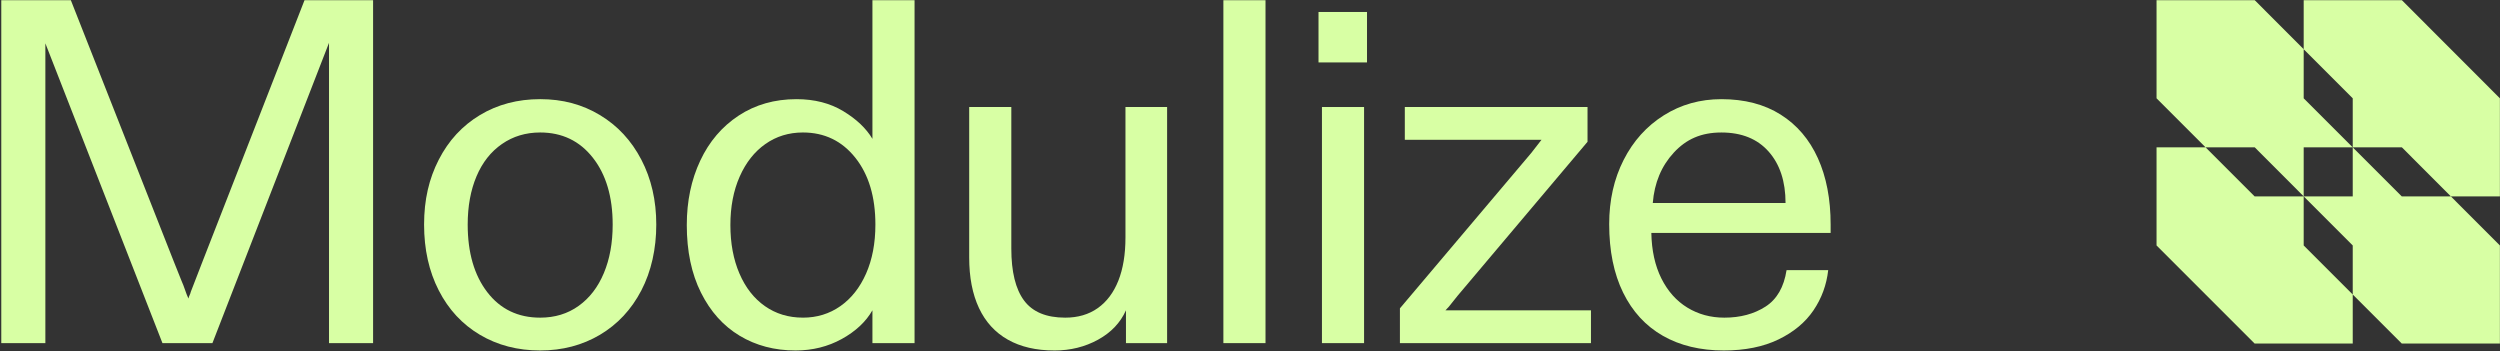 <svg xmlns="http://www.w3.org/2000/svg" width="1864" height="262" viewBox="0 0 1864 262" fill="none"><rect x="0" y="0" width="1864" height="262" fill="#333333" stroke="none"/><path d="M0.958 0.16V255.831H33.827V32.299L121.123 255.831H158.382L245.309 31.939V255.831H278.177V0.16H227.04L151.062 194.833C149.602 198.733 148.142 202.503 146.682 206.152C145.223 209.802 143.763 213.582 142.303 217.472C142.063 218.452 141.753 219.302 141.393 220.032C141.033 220.762 140.723 221.622 140.483 222.592C139.503 220.402 138.653 218.212 137.923 216.022C137.193 213.822 136.333 211.632 135.363 209.442C134.956 208.423 134.547 207.403 134.138 206.383L134.106 206.303L134.075 206.224L134.044 206.146C133.509 204.814 132.974 203.48 132.443 202.143L131.77 200.454L130.973 198.462C130.489 197.253 130.005 196.044 129.523 194.833L52.826 0.16H0.958Z" fill="#D8FFA4"></path><path fill-rule="evenodd" clip-rule="evenodd" d="M357.835 249.621C370.984 257.411 385.963 261.31 402.763 261.31C419.322 261.31 434.172 257.411 447.321 249.621C460.471 241.821 470.75 230.801 478.18 216.562C485.599 202.313 489.319 185.453 489.319 167.434C489.319 149.415 485.599 133.275 478.18 119.036C470.75 104.786 460.471 93.717 447.321 85.797C434.172 77.887 419.572 73.927 402.763 73.927C385.953 73.927 370.984 77.887 357.835 85.797C344.685 93.717 334.465 104.786 327.156 119.036C319.846 133.285 316.196 148.925 316.196 167.434C316.196 185.943 319.846 202.313 327.156 216.562C334.455 230.812 344.685 241.831 357.835 249.621ZM431.432 228.071C423.274 233.92 413.729 236.84 402.773 236.841C386.213 236.841 373.064 230.511 363.324 217.852C353.584 205.192 348.715 188.383 348.715 167.444C348.715 153.804 350.905 141.815 355.285 131.465C359.664 121.116 365.994 113.076 374.274 107.356C382.554 101.636 392.043 98.776 402.763 98.776C419.072 98.776 432.162 105.046 442.021 117.586C451.881 130.135 456.811 146.755 456.811 167.444C456.811 181.083 454.621 193.133 450.241 203.603C445.861 214.072 439.591 222.232 431.432 228.071Z" fill="#D8FFA4"></path><path fill-rule="evenodd" clip-rule="evenodd" d="M593.145 261.31C577.56 261.309 563.684 257.659 551.517 250.351C539.338 243.041 529.718 232.332 522.658 218.212C515.588 204.092 512.069 187.293 512.069 167.804C512.069 150.034 515.408 134.015 522.108 119.776C528.798 105.526 538.358 94.337 550.777 86.177C563.197 78.017 577.556 73.937 593.875 73.937C607.265 73.937 618.894 76.917 628.754 82.887C638.614 88.857 645.854 95.737 650.483 103.526V0.16H681.892V255.831H650.483V231.361C645.613 239.891 638.004 247.011 627.654 252.731C617.307 258.449 605.801 261.309 593.145 261.31ZM598.635 236.841C609.105 236.841 618.414 233.981 626.574 228.261C634.734 222.542 641.124 214.442 645.754 203.972C650.373 193.503 652.693 181.323 652.693 167.444C652.693 146.755 647.703 130.135 637.714 117.586C627.724 105.046 614.705 98.776 598.635 98.776C588.166 98.776 578.846 101.636 570.696 107.356C562.537 113.076 556.147 121.176 551.517 131.645C546.887 142.115 544.577 154.174 544.577 167.804C544.577 181.433 546.827 193.493 551.337 203.962C555.837 214.432 562.167 222.532 570.326 228.252C578.486 233.971 587.916 236.831 598.635 236.831V236.841Z" fill="#D8FFA4"></path><path d="M751.489 253.271C760.989 258.63 772.549 261.31 786.188 261.31V261.32C798.118 261.32 808.957 258.63 818.697 253.28C828.437 247.921 835.376 240.621 839.516 231.361V255.83H870.195V79.787H839.146V176.943C839.146 189.613 837.376 200.383 833.846 209.272C830.316 218.162 825.197 224.971 818.507 229.721C811.807 234.471 803.717 236.841 794.218 236.841C780.098 236.841 769.869 232.591 763.539 224.061C757.199 215.542 754.039 202.632 754.039 185.343V79.787H722.63V191.913C722.63 206.762 725.07 219.362 729.94 229.712C734.81 240.061 741.99 247.921 751.489 253.271Z" fill="#D8FFA4"></path><path d="M912.153 0.16H943.562V255.831H912.153V0.16Z" fill="#D8FFA4"></path><path d="M983.081 8.93V46.548H1019.24V8.93H983.081Z" fill="#D8FFA4"></path><path d="M985.641 255.831H1017.05V79.787H985.641V255.831Z" fill="#D8FFA4"></path><path d="M1043.78 255.83V229.901L1141.66 114.116L1149.33 104.256H1047.43V79.787H1183.66V105.716L1086.88 220.402C1086.15 221.382 1085.42 222.292 1084.69 223.141C1083.96 224.002 1083.23 224.911 1082.5 225.882C1081.77 226.862 1081.04 227.772 1080.31 228.621C1079.58 229.482 1078.72 230.391 1077.75 231.361H1186.22V255.83H1043.78Z" fill="#D8FFA4"></path><path fill-rule="evenodd" clip-rule="evenodd" d="M1239.81 250.35C1252.59 257.66 1267.75 261.31 1285.28 261.31H1285.3C1301.13 261.31 1314.71 258.57 1326.03 253.09C1337.36 247.611 1346.06 240.371 1352.15 231.361C1358.24 222.351 1361.89 212.372 1363.11 201.412H1332.06C1330.1 214.072 1324.87 223.141 1316.35 228.621C1307.82 234.101 1297.6 236.841 1285.67 236.841C1275.44 236.841 1266.25 234.341 1258.09 229.351C1249.93 224.371 1243.48 217.122 1238.73 207.622C1233.98 198.122 1231.48 186.803 1231.24 173.654H1364.92V167.443C1364.92 148.454 1361.75 131.955 1355.42 117.955C1349.08 103.956 1339.83 93.117 1327.66 85.447C1315.48 77.767 1300.75 73.937 1283.46 73.937C1267.63 73.937 1253.32 77.947 1240.54 85.987C1227.76 94.026 1217.77 105.106 1210.59 119.225C1203.4 133.355 1199.81 149.304 1199.81 167.074C1199.81 187.043 1203.28 204.092 1210.22 218.211C1217.16 232.331 1227.03 243.041 1239.81 250.35ZM1318.7 113.025C1327.1 122.515 1331.3 135.305 1331.3 151.374H1232.31C1233.53 136.285 1238.76 123.745 1248.02 113.755C1257.27 103.776 1268.35 98.786 1283.45 98.786C1298.55 98.786 1310.3 103.526 1318.7 113.025Z" fill="#D8FFA4"></path><path fill-rule="evenodd" clip-rule="evenodd" d="M1717.63 146.45L1681.06 146.45L1644.49 109.87H1607.92V183.02L1681.06 256.16H1754.2V219.59L1790.78 256.16H1863.92V183.02L1827.38 146.45L1863.92 146.45V73.3L1790.86 0.16H1717.63V36.7L1681.15 0.16H1607.92V73.3L1644.49 109.87L1681.15 109.87L1717.63 146.41V146.45ZM1717.63 146.41V109.87H1754.2H1790.86L1827.38 146.45H1790.78L1754.2 109.87V146.45H1717.67L1717.63 146.41ZM1717.63 146.45L1717.67 146.45L1754.2 183.02V219.59L1717.63 183.02V146.45ZM1717.63 36.7L1754.2 73.3V109.87L1717.63 73.3V36.7Z" fill="#D8FFA4"></path></svg>